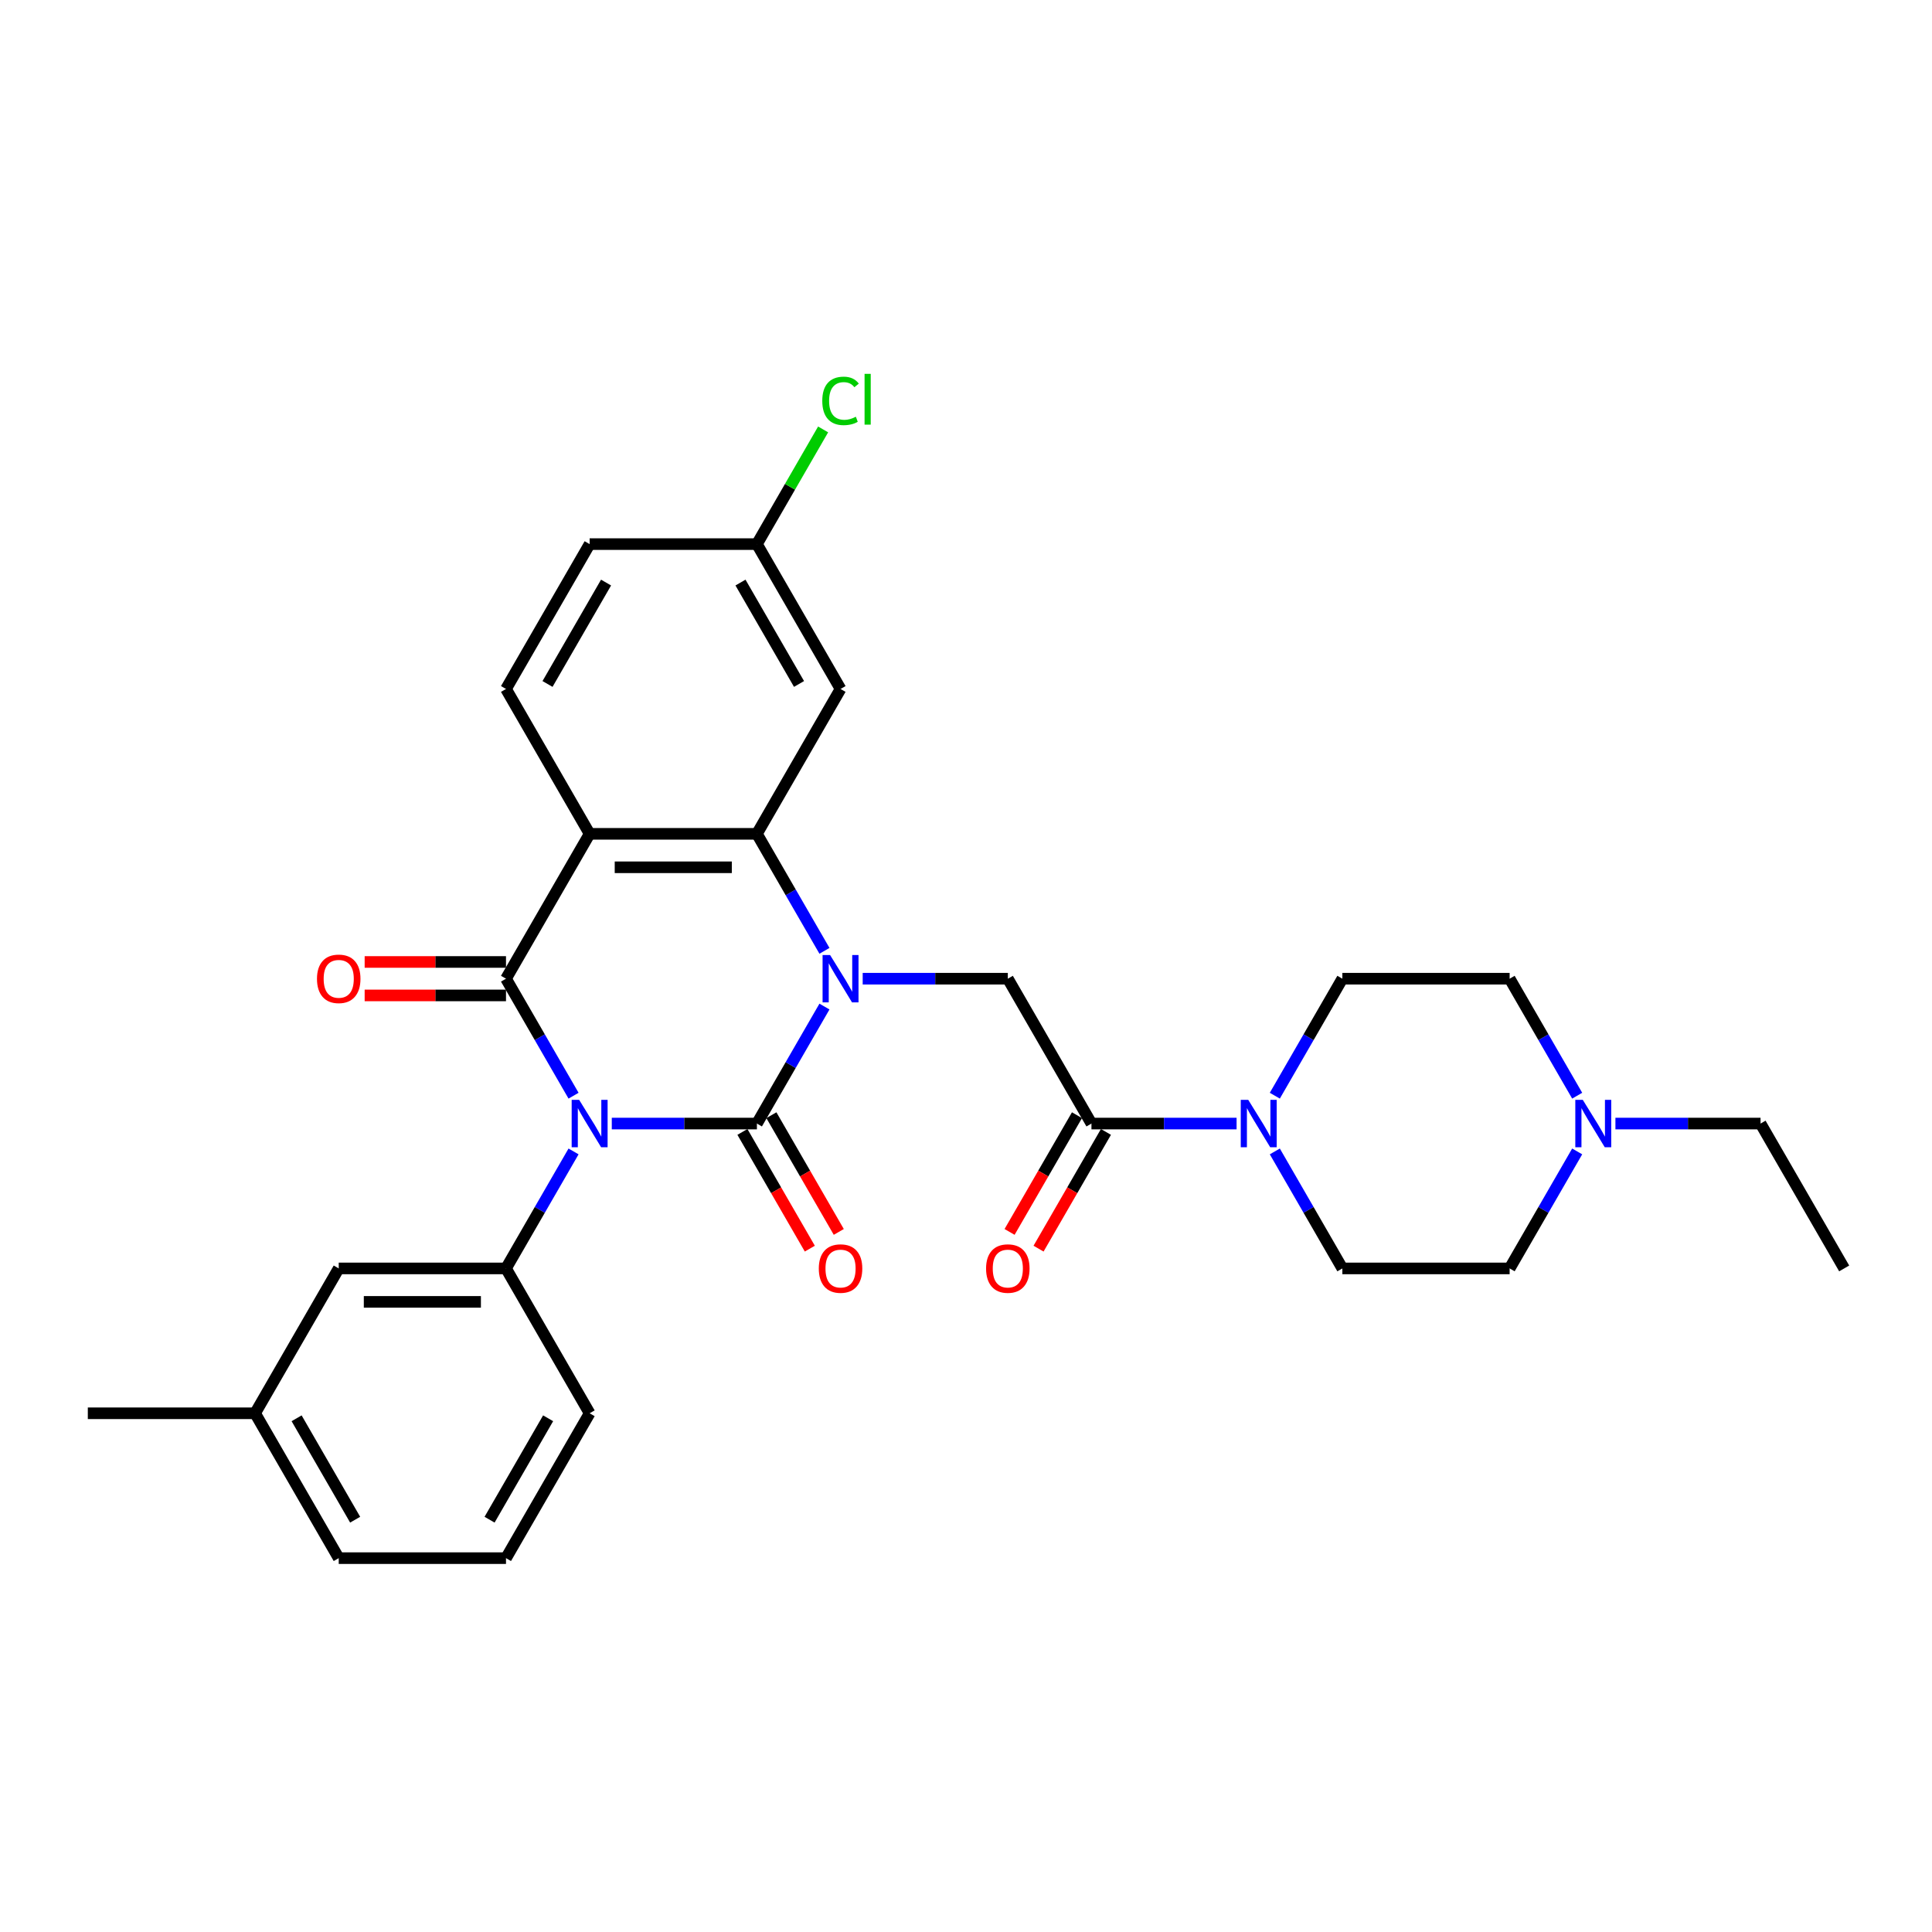 <?xml version='1.0' encoding='iso-8859-1'?>
<svg version='1.1' baseProfile='full'
              xmlns='http://www.w3.org/2000/svg'
                      xmlns:rdkit='http://www.rdkit.org/xml'
                      xmlns:xlink='http://www.w3.org/1999/xlink'
                  xml:space='preserve'
width='1000px' height='1000px' viewBox='0 0 1000 1000'>
<!-- END OF HEADER -->
<rect style='opacity:1.0;fill:#FFFFFF;stroke:none' width='1000' height='1000' x='0' y='0'> </rect>
<path class='bond-0' d='M 316.658,581.552 L 354.216,581.552' style='fill:none;fill-rule:evenodd;stroke:#0000FF;stroke-width:6px;stroke-linecap:butt;stroke-linejoin:miter;stroke-opacity:1' />
<path class='bond-0' d='M 354.216,581.552 L 391.775,581.552' style='fill:none;fill-rule:evenodd;stroke:#000000;stroke-width:6px;stroke-linecap:butt;stroke-linejoin:miter;stroke-opacity:1' />
<path class='bond-2' d='M 296.867,567.128 L 279.386,536.85' style='fill:none;fill-rule:evenodd;stroke:#0000FF;stroke-width:6px;stroke-linecap:butt;stroke-linejoin:miter;stroke-opacity:1' />
<path class='bond-2' d='M 279.386,536.85 L 261.905,506.571' style='fill:none;fill-rule:evenodd;stroke:#000000;stroke-width:6px;stroke-linecap:butt;stroke-linejoin:miter;stroke-opacity:1' />
<path class='bond-5' d='M 296.867,595.976 L 279.386,626.254' style='fill:none;fill-rule:evenodd;stroke:#0000FF;stroke-width:6px;stroke-linecap:butt;stroke-linejoin:miter;stroke-opacity:1' />
<path class='bond-5' d='M 279.386,626.254 L 261.905,656.533' style='fill:none;fill-rule:evenodd;stroke:#000000;stroke-width:6px;stroke-linecap:butt;stroke-linejoin:miter;stroke-opacity:1' />
<path class='bond-1' d='M 391.775,581.552 L 409.256,551.274' style='fill:none;fill-rule:evenodd;stroke:#000000;stroke-width:6px;stroke-linecap:butt;stroke-linejoin:miter;stroke-opacity:1' />
<path class='bond-1' d='M 409.256,551.274 L 426.737,520.996' style='fill:none;fill-rule:evenodd;stroke:#0000FF;stroke-width:6px;stroke-linecap:butt;stroke-linejoin:miter;stroke-opacity:1' />
<path class='bond-11' d='M 384.277,585.881 L 401.718,616.09' style='fill:none;fill-rule:evenodd;stroke:#000000;stroke-width:6px;stroke-linecap:butt;stroke-linejoin:miter;stroke-opacity:1' />
<path class='bond-11' d='M 401.718,616.09 L 419.159,646.299' style='fill:none;fill-rule:evenodd;stroke:#FF0000;stroke-width:6px;stroke-linecap:butt;stroke-linejoin:miter;stroke-opacity:1' />
<path class='bond-11' d='M 399.273,577.223 L 416.714,607.432' style='fill:none;fill-rule:evenodd;stroke:#000000;stroke-width:6px;stroke-linecap:butt;stroke-linejoin:miter;stroke-opacity:1' />
<path class='bond-11' d='M 416.714,607.432 L 434.155,637.641' style='fill:none;fill-rule:evenodd;stroke:#FF0000;stroke-width:6px;stroke-linecap:butt;stroke-linejoin:miter;stroke-opacity:1' />
<path class='bond-6' d='M 446.528,506.571 L 484.087,506.571' style='fill:none;fill-rule:evenodd;stroke:#0000FF;stroke-width:6px;stroke-linecap:butt;stroke-linejoin:miter;stroke-opacity:1' />
<path class='bond-6' d='M 484.087,506.571 L 521.645,506.571' style='fill:none;fill-rule:evenodd;stroke:#000000;stroke-width:6px;stroke-linecap:butt;stroke-linejoin:miter;stroke-opacity:1' />
<path class='bond-30' d='M 426.737,492.147 L 409.256,461.869' style='fill:none;fill-rule:evenodd;stroke:#0000FF;stroke-width:6px;stroke-linecap:butt;stroke-linejoin:miter;stroke-opacity:1' />
<path class='bond-30' d='M 409.256,461.869 L 391.775,431.591' style='fill:none;fill-rule:evenodd;stroke:#000000;stroke-width:6px;stroke-linecap:butt;stroke-linejoin:miter;stroke-opacity:1' />
<path class='bond-3' d='M 261.905,506.571 L 305.195,431.591' style='fill:none;fill-rule:evenodd;stroke:#000000;stroke-width:6px;stroke-linecap:butt;stroke-linejoin:miter;stroke-opacity:1' />
<path class='bond-13' d='M 261.905,497.913 L 225.325,497.913' style='fill:none;fill-rule:evenodd;stroke:#000000;stroke-width:6px;stroke-linecap:butt;stroke-linejoin:miter;stroke-opacity:1' />
<path class='bond-13' d='M 225.325,497.913 L 188.745,497.913' style='fill:none;fill-rule:evenodd;stroke:#FF0000;stroke-width:6px;stroke-linecap:butt;stroke-linejoin:miter;stroke-opacity:1' />
<path class='bond-13' d='M 261.905,515.229 L 225.325,515.229' style='fill:none;fill-rule:evenodd;stroke:#000000;stroke-width:6px;stroke-linecap:butt;stroke-linejoin:miter;stroke-opacity:1' />
<path class='bond-13' d='M 225.325,515.229 L 188.745,515.229' style='fill:none;fill-rule:evenodd;stroke:#FF0000;stroke-width:6px;stroke-linecap:butt;stroke-linejoin:miter;stroke-opacity:1' />
<path class='bond-4' d='M 305.195,431.591 L 391.775,431.591' style='fill:none;fill-rule:evenodd;stroke:#000000;stroke-width:6px;stroke-linecap:butt;stroke-linejoin:miter;stroke-opacity:1' />
<path class='bond-4' d='M 318.182,448.907 L 378.788,448.907' style='fill:none;fill-rule:evenodd;stroke:#000000;stroke-width:6px;stroke-linecap:butt;stroke-linejoin:miter;stroke-opacity:1' />
<path class='bond-10' d='M 305.195,431.591 L 261.905,356.61' style='fill:none;fill-rule:evenodd;stroke:#000000;stroke-width:6px;stroke-linecap:butt;stroke-linejoin:miter;stroke-opacity:1' />
<path class='bond-9' d='M 391.775,431.591 L 435.065,356.61' style='fill:none;fill-rule:evenodd;stroke:#000000;stroke-width:6px;stroke-linecap:butt;stroke-linejoin:miter;stroke-opacity:1' />
<path class='bond-14' d='M 261.905,656.533 L 175.325,656.533' style='fill:none;fill-rule:evenodd;stroke:#000000;stroke-width:6px;stroke-linecap:butt;stroke-linejoin:miter;stroke-opacity:1' />
<path class='bond-14' d='M 248.918,673.849 L 188.312,673.849' style='fill:none;fill-rule:evenodd;stroke:#000000;stroke-width:6px;stroke-linecap:butt;stroke-linejoin:miter;stroke-opacity:1' />
<path class='bond-23' d='M 261.905,656.533 L 305.195,731.513' style='fill:none;fill-rule:evenodd;stroke:#000000;stroke-width:6px;stroke-linecap:butt;stroke-linejoin:miter;stroke-opacity:1' />
<path class='bond-7' d='M 521.645,506.571 L 564.935,581.552' style='fill:none;fill-rule:evenodd;stroke:#000000;stroke-width:6px;stroke-linecap:butt;stroke-linejoin:miter;stroke-opacity:1' />
<path class='bond-8' d='M 564.935,581.552 L 602.494,581.552' style='fill:none;fill-rule:evenodd;stroke:#000000;stroke-width:6px;stroke-linecap:butt;stroke-linejoin:miter;stroke-opacity:1' />
<path class='bond-8' d='M 602.494,581.552 L 640.052,581.552' style='fill:none;fill-rule:evenodd;stroke:#0000FF;stroke-width:6px;stroke-linecap:butt;stroke-linejoin:miter;stroke-opacity:1' />
<path class='bond-15' d='M 557.437,577.223 L 539.996,607.432' style='fill:none;fill-rule:evenodd;stroke:#000000;stroke-width:6px;stroke-linecap:butt;stroke-linejoin:miter;stroke-opacity:1' />
<path class='bond-15' d='M 539.996,607.432 L 522.555,637.641' style='fill:none;fill-rule:evenodd;stroke:#FF0000;stroke-width:6px;stroke-linecap:butt;stroke-linejoin:miter;stroke-opacity:1' />
<path class='bond-15' d='M 572.433,585.881 L 554.992,616.09' style='fill:none;fill-rule:evenodd;stroke:#000000;stroke-width:6px;stroke-linecap:butt;stroke-linejoin:miter;stroke-opacity:1' />
<path class='bond-15' d='M 554.992,616.09 L 537.551,646.299' style='fill:none;fill-rule:evenodd;stroke:#FF0000;stroke-width:6px;stroke-linecap:butt;stroke-linejoin:miter;stroke-opacity:1' />
<path class='bond-16' d='M 659.843,567.128 L 677.324,536.85' style='fill:none;fill-rule:evenodd;stroke:#0000FF;stroke-width:6px;stroke-linecap:butt;stroke-linejoin:miter;stroke-opacity:1' />
<path class='bond-16' d='M 677.324,536.85 L 694.805,506.571' style='fill:none;fill-rule:evenodd;stroke:#000000;stroke-width:6px;stroke-linecap:butt;stroke-linejoin:miter;stroke-opacity:1' />
<path class='bond-17' d='M 659.843,595.976 L 677.324,626.254' style='fill:none;fill-rule:evenodd;stroke:#0000FF;stroke-width:6px;stroke-linecap:butt;stroke-linejoin:miter;stroke-opacity:1' />
<path class='bond-17' d='M 677.324,626.254 L 694.805,656.533' style='fill:none;fill-rule:evenodd;stroke:#000000;stroke-width:6px;stroke-linecap:butt;stroke-linejoin:miter;stroke-opacity:1' />
<path class='bond-18' d='M 435.065,356.61 L 391.775,281.63' style='fill:none;fill-rule:evenodd;stroke:#000000;stroke-width:6px;stroke-linecap:butt;stroke-linejoin:miter;stroke-opacity:1' />
<path class='bond-18' d='M 413.575,354.021 L 383.272,301.535' style='fill:none;fill-rule:evenodd;stroke:#000000;stroke-width:6px;stroke-linecap:butt;stroke-linejoin:miter;stroke-opacity:1' />
<path class='bond-21' d='M 261.905,356.61 L 305.195,281.63' style='fill:none;fill-rule:evenodd;stroke:#000000;stroke-width:6px;stroke-linecap:butt;stroke-linejoin:miter;stroke-opacity:1' />
<path class='bond-21' d='M 283.394,354.021 L 313.697,301.535' style='fill:none;fill-rule:evenodd;stroke:#000000;stroke-width:6px;stroke-linecap:butt;stroke-linejoin:miter;stroke-opacity:1' />
<path class='bond-12' d='M 816.347,595.976 L 798.866,626.254' style='fill:none;fill-rule:evenodd;stroke:#0000FF;stroke-width:6px;stroke-linecap:butt;stroke-linejoin:miter;stroke-opacity:1' />
<path class='bond-12' d='M 798.866,626.254 L 781.385,656.533' style='fill:none;fill-rule:evenodd;stroke:#000000;stroke-width:6px;stroke-linecap:butt;stroke-linejoin:miter;stroke-opacity:1' />
<path class='bond-25' d='M 836.139,581.552 L 873.697,581.552' style='fill:none;fill-rule:evenodd;stroke:#0000FF;stroke-width:6px;stroke-linecap:butt;stroke-linejoin:miter;stroke-opacity:1' />
<path class='bond-25' d='M 873.697,581.552 L 911.255,581.552' style='fill:none;fill-rule:evenodd;stroke:#000000;stroke-width:6px;stroke-linecap:butt;stroke-linejoin:miter;stroke-opacity:1' />
<path class='bond-33' d='M 816.347,567.128 L 798.866,536.85' style='fill:none;fill-rule:evenodd;stroke:#0000FF;stroke-width:6px;stroke-linecap:butt;stroke-linejoin:miter;stroke-opacity:1' />
<path class='bond-33' d='M 798.866,536.85 L 781.385,506.571' style='fill:none;fill-rule:evenodd;stroke:#000000;stroke-width:6px;stroke-linecap:butt;stroke-linejoin:miter;stroke-opacity:1' />
<path class='bond-22' d='M 175.325,656.533 L 132.035,731.513' style='fill:none;fill-rule:evenodd;stroke:#000000;stroke-width:6px;stroke-linecap:butt;stroke-linejoin:miter;stroke-opacity:1' />
<path class='bond-19' d='M 694.805,506.571 L 781.385,506.571' style='fill:none;fill-rule:evenodd;stroke:#000000;stroke-width:6px;stroke-linecap:butt;stroke-linejoin:miter;stroke-opacity:1' />
<path class='bond-20' d='M 694.805,656.533 L 781.385,656.533' style='fill:none;fill-rule:evenodd;stroke:#000000;stroke-width:6px;stroke-linecap:butt;stroke-linejoin:miter;stroke-opacity:1' />
<path class='bond-24' d='M 391.775,281.63 L 408.911,251.949' style='fill:none;fill-rule:evenodd;stroke:#000000;stroke-width:6px;stroke-linecap:butt;stroke-linejoin:miter;stroke-opacity:1' />
<path class='bond-24' d='M 408.911,251.949 L 426.047,222.268' style='fill:none;fill-rule:evenodd;stroke:#00CC00;stroke-width:6px;stroke-linecap:butt;stroke-linejoin:miter;stroke-opacity:1' />
<path class='bond-31' d='M 391.775,281.63 L 305.195,281.63' style='fill:none;fill-rule:evenodd;stroke:#000000;stroke-width:6px;stroke-linecap:butt;stroke-linejoin:miter;stroke-opacity:1' />
<path class='bond-28' d='M 132.035,731.513 L 45.455,731.513' style='fill:none;fill-rule:evenodd;stroke:#000000;stroke-width:6px;stroke-linecap:butt;stroke-linejoin:miter;stroke-opacity:1' />
<path class='bond-32' d='M 132.035,731.513 L 175.325,806.494' style='fill:none;fill-rule:evenodd;stroke:#000000;stroke-width:6px;stroke-linecap:butt;stroke-linejoin:miter;stroke-opacity:1' />
<path class='bond-32' d='M 153.524,734.102 L 183.827,786.589' style='fill:none;fill-rule:evenodd;stroke:#000000;stroke-width:6px;stroke-linecap:butt;stroke-linejoin:miter;stroke-opacity:1' />
<path class='bond-26' d='M 305.195,731.513 L 261.905,806.494' style='fill:none;fill-rule:evenodd;stroke:#000000;stroke-width:6px;stroke-linecap:butt;stroke-linejoin:miter;stroke-opacity:1' />
<path class='bond-26' d='M 283.705,734.102 L 253.402,786.589' style='fill:none;fill-rule:evenodd;stroke:#000000;stroke-width:6px;stroke-linecap:butt;stroke-linejoin:miter;stroke-opacity:1' />
<path class='bond-29' d='M 911.255,581.552 L 954.545,656.533' style='fill:none;fill-rule:evenodd;stroke:#000000;stroke-width:6px;stroke-linecap:butt;stroke-linejoin:miter;stroke-opacity:1' />
<path class='bond-27' d='M 261.905,806.494 L 175.325,806.494' style='fill:none;fill-rule:evenodd;stroke:#000000;stroke-width:6px;stroke-linecap:butt;stroke-linejoin:miter;stroke-opacity:1' />
<path  class='atom-0' d='M 299.775 569.292
L 307.81 582.279
Q 308.606 583.561, 309.887 585.881
Q 311.169 588.201, 311.238 588.34
L 311.238 569.292
L 314.494 569.292
L 314.494 593.812
L 311.134 593.812
L 302.511 579.613
Q 301.506 577.95, 300.433 576.045
Q 299.394 574.141, 299.082 573.552
L 299.082 593.812
L 295.896 593.812
L 295.896 569.292
L 299.775 569.292
' fill='#0000FF'/>
<path  class='atom-2' d='M 429.645 494.312
L 437.68 507.299
Q 438.476 508.58, 439.758 510.9
Q 441.039 513.221, 441.108 513.359
L 441.108 494.312
L 444.364 494.312
L 444.364 518.831
L 441.004 518.831
L 432.381 504.632
Q 431.377 502.97, 430.303 501.065
Q 429.264 499.16, 428.952 498.571
L 428.952 518.831
L 425.766 518.831
L 425.766 494.312
L 429.645 494.312
' fill='#0000FF'/>
<path  class='atom-9' d='M 646.095 569.292
L 654.13 582.279
Q 654.926 583.561, 656.208 585.881
Q 657.489 588.201, 657.558 588.34
L 657.558 569.292
L 660.814 569.292
L 660.814 593.812
L 657.455 593.812
L 648.831 579.613
Q 647.827 577.95, 646.753 576.045
Q 645.714 574.141, 645.403 573.552
L 645.403 593.812
L 642.216 593.812
L 642.216 569.292
L 646.095 569.292
' fill='#0000FF'/>
<path  class='atom-12' d='M 423.81 656.602
Q 423.81 650.714, 426.719 647.424
Q 429.628 644.134, 435.065 644.134
Q 440.502 644.134, 443.411 647.424
Q 446.32 650.714, 446.32 656.602
Q 446.32 662.559, 443.377 665.952
Q 440.433 669.312, 435.065 669.312
Q 429.662 669.312, 426.719 665.952
Q 423.81 662.593, 423.81 656.602
M 435.065 666.541
Q 438.805 666.541, 440.814 664.048
Q 442.857 661.52, 442.857 656.602
Q 442.857 651.788, 440.814 649.364
Q 438.805 646.905, 435.065 646.905
Q 431.325 646.905, 429.281 649.329
Q 427.273 651.753, 427.273 656.602
Q 427.273 661.554, 429.281 664.048
Q 431.325 666.541, 435.065 666.541
' fill='#FF0000'/>
<path  class='atom-13' d='M 819.255 569.292
L 827.29 582.279
Q 828.087 583.561, 829.368 585.881
Q 830.649 588.201, 830.719 588.34
L 830.719 569.292
L 833.974 569.292
L 833.974 593.812
L 830.615 593.812
L 821.991 579.613
Q 820.987 577.95, 819.913 576.045
Q 818.874 574.141, 818.563 573.552
L 818.563 593.812
L 815.377 593.812
L 815.377 569.292
L 819.255 569.292
' fill='#0000FF'/>
<path  class='atom-14' d='M 164.069 506.641
Q 164.069 500.753, 166.978 497.463
Q 169.887 494.173, 175.325 494.173
Q 180.762 494.173, 183.671 497.463
Q 186.58 500.753, 186.58 506.641
Q 186.58 512.597, 183.636 515.991
Q 180.693 519.351, 175.325 519.351
Q 169.922 519.351, 166.978 515.991
Q 164.069 512.632, 164.069 506.641
M 175.325 516.58
Q 179.065 516.58, 181.074 514.087
Q 183.117 511.558, 183.117 506.641
Q 183.117 501.827, 181.074 499.403
Q 179.065 496.944, 175.325 496.944
Q 171.584 496.944, 169.541 499.368
Q 167.532 501.792, 167.532 506.641
Q 167.532 511.593, 169.541 514.087
Q 171.584 516.58, 175.325 516.58
' fill='#FF0000'/>
<path  class='atom-16' d='M 510.39 656.602
Q 510.39 650.714, 513.299 647.424
Q 516.208 644.134, 521.645 644.134
Q 527.082 644.134, 529.991 647.424
Q 532.9 650.714, 532.9 656.602
Q 532.9 662.559, 529.957 665.952
Q 527.013 669.312, 521.645 669.312
Q 516.242 669.312, 513.299 665.952
Q 510.39 662.593, 510.39 656.602
M 521.645 666.541
Q 525.385 666.541, 527.394 664.048
Q 529.437 661.52, 529.437 656.602
Q 529.437 651.788, 527.394 649.364
Q 525.385 646.905, 521.645 646.905
Q 517.905 646.905, 515.861 649.329
Q 513.853 651.753, 513.853 656.602
Q 513.853 661.554, 515.861 664.048
Q 517.905 666.541, 521.645 666.541
' fill='#FF0000'/>
<path  class='atom-25' d='M 425.61 207.498
Q 425.61 201.402, 428.45 198.216
Q 431.325 194.996, 436.762 194.996
Q 441.818 194.996, 444.519 198.563
L 442.234 200.433
Q 440.26 197.835, 436.762 197.835
Q 433.056 197.835, 431.082 200.329
Q 429.143 202.788, 429.143 207.498
Q 429.143 212.346, 431.152 214.84
Q 433.195 217.333, 437.143 217.333
Q 439.844 217.333, 442.996 215.705
L 443.965 218.303
Q 442.684 219.134, 440.745 219.619
Q 438.805 220.104, 436.658 220.104
Q 431.325 220.104, 428.45 216.848
Q 425.61 213.593, 425.61 207.498
' fill='#00CC00'/>
<path  class='atom-25' d='M 447.498 193.506
L 450.684 193.506
L 450.684 219.792
L 447.498 219.792
L 447.498 193.506
' fill='#00CC00'/>
</svg>
